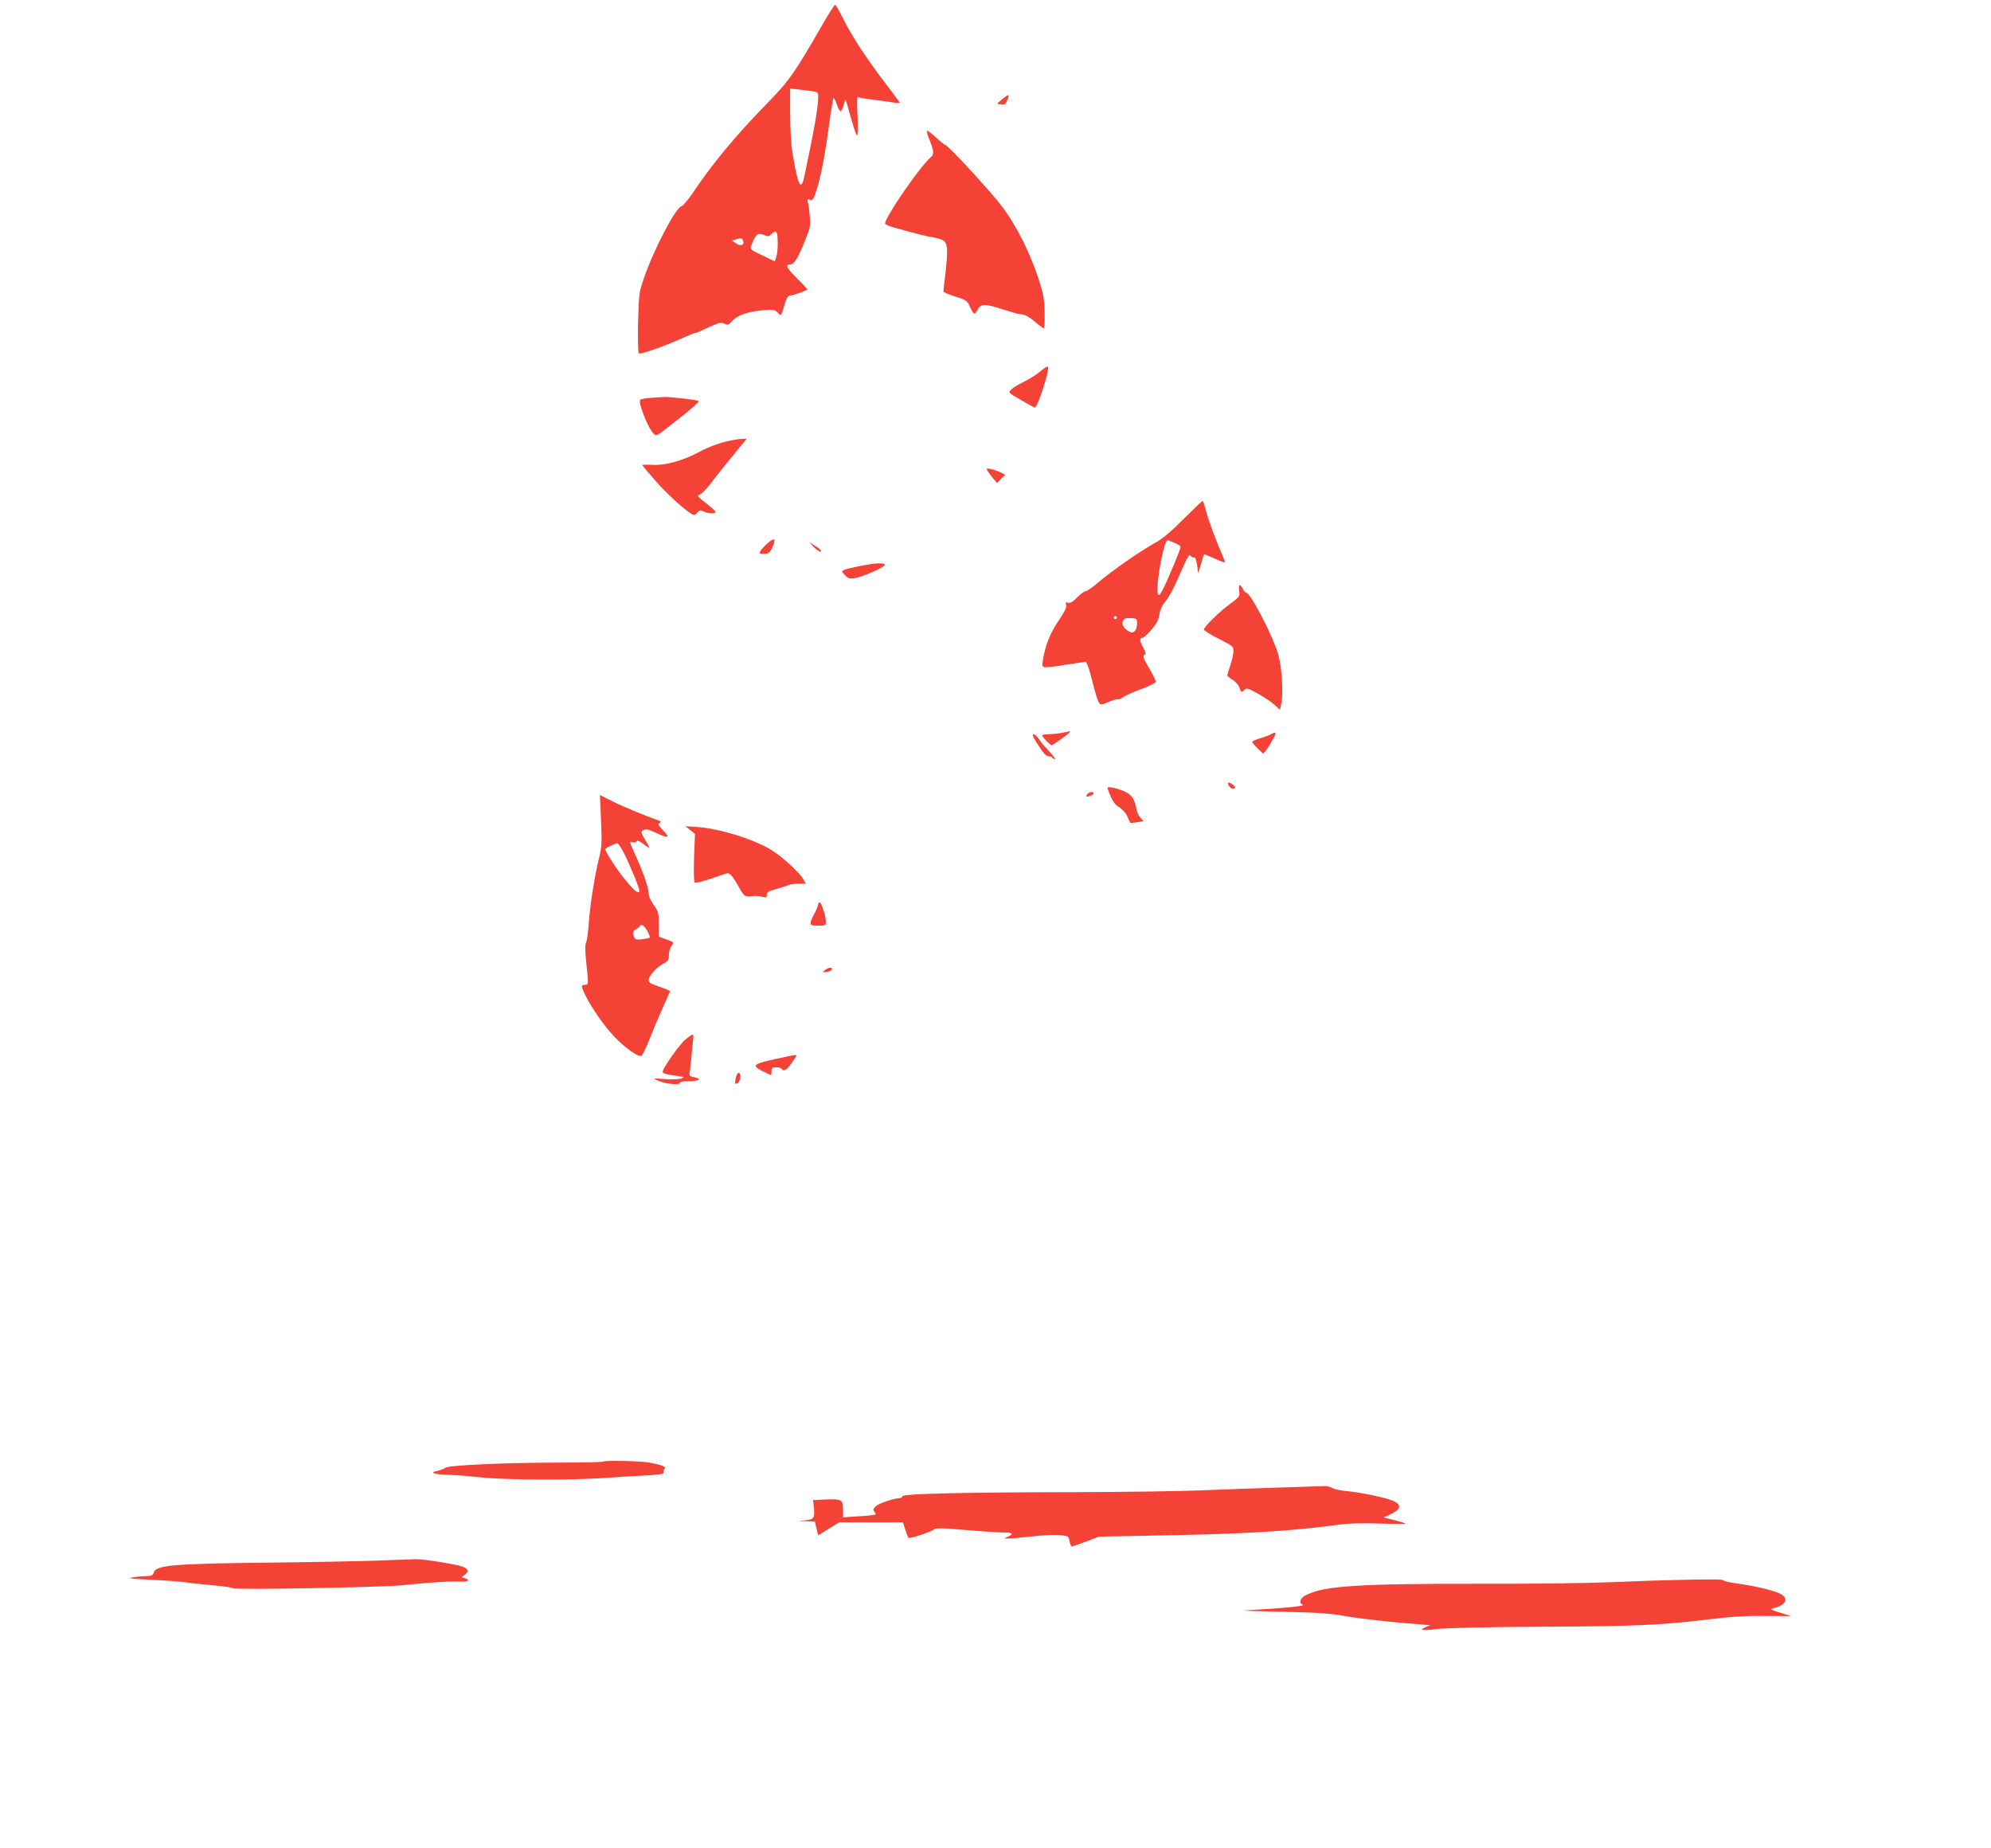 <?xml version="1.0" standalone="no"?>
<!DOCTYPE svg PUBLIC "-//W3C//DTD SVG 20010904//EN"
 "http://www.w3.org/TR/2001/REC-SVG-20010904/DTD/svg10.dtd">
<svg version="1.0" xmlns="http://www.w3.org/2000/svg"
 width="1280pt" height="1188pt" viewBox="0 0 1280 1188"
 preserveAspectRatio="xMidYMid meet">
<g transform="translate(0,1188) scale(0.1,-0.1)"
fill="#f44336" stroke="none">
<path d="M5294 11733 c-182 -317 -219 -371 -358 -513 -204 -209 -356 -391
-485 -584 -29 -43 -62 -81 -72 -83 -37 -10 -182 -290 -240 -463 -31 -90 -32
-104 -37 -283 -2 -114 0 -193 5 -198 10 -10 177 50 301 107 29 13 57 24 62 24
6 0 18 4 28 9 9 6 44 22 77 36 51 22 63 24 83 14 20 -11 25 -9 50 18 32 37 97
59 198 69 64 6 74 4 92 -14 25 -25 24 -25 46 51 11 38 22 57 32 57 21 0 114
33 114 40 0 3 -29 35 -65 70 -68 67 -79 90 -45 90 25 0 49 38 96 155 33 81 36
96 30 155 -3 36 -8 76 -12 89 -6 20 -4 22 13 17 17 -6 23 2 41 58 29 88 56
230 83 429 12 92 25 167 28 167 4 0 13 -19 21 -42 8 -24 19 -43 24 -43 5 0 14
18 20 40 l11 39 12 -39 c44 -157 57 -195 64 -195 4 0 5 57 2 127 -5 92 -3 124
5 119 6 -4 46 -11 89 -16 43 -5 101 -13 130 -18 35 -6 50 -6 46 1 -4 6 -54 74
-113 151 -116 154 -200 285 -257 401 -21 41 -41 75 -44 75 -4 0 -38 -53 -75
-117z m-81 -438 c47 -6 47 -7 47 -43 0 -64 -31 -236 -90 -510 -21 -94 -40 -55
-75 153 -9 54 -15 155 -15 253 l0 163 43 -5 c23 -3 63 -8 90 -11z m-213 -982
c0 -34 -4 -73 -10 -87 l-9 -26 -68 33 c-99 47 -94 42 -77 85 25 59 37 67 74
52 28 -12 33 -11 53 8 28 29 37 14 37 -65z m-223 21 c11 -28 -13 -39 -44 -19
l-28 19 25 7 c38 11 40 10 47 -7z"/>
<path d="M6440 11240 c-32 -27 -33 -29 -12 -30 12 0 25 0 29 -1 4 -1 13 13 20
30 16 38 8 39 -37 1z"/>
<path d="M5976 10980 c28 -70 30 -93 8 -111 -67 -55 -294 -384 -294 -426 0 -5
28 -18 63 -27 157 -44 205 -55 239 -60 21 -3 50 -11 65 -18 36 -17 39 -52 22
-208 -8 -63 -14 -119 -14 -123 0 -5 34 -20 76 -33 71 -22 77 -27 94 -64 24
-54 31 -57 50 -20 20 39 48 39 167 0 50 -16 99 -30 110 -30 26 0 55 -16 102
-57 22 -18 43 -33 47 -33 4 0 6 46 5 103 -2 87 -8 119 -40 217 -54 165 -141
338 -228 455 -71 96 -347 396 -371 404 -7 2 -33 23 -59 47 -26 24 -52 44 -57
44 -5 0 1 -27 15 -60z"/>
<path d="M6694 9498 c-21 -19 -68 -50 -104 -68 -67 -33 -100 -57 -100 -71 0
-5 17 -18 38 -29 20 -12 55 -32 77 -45 22 -13 44 -24 48 -24 17 -2 94 234 85
261 -2 6 -22 -5 -44 -24z"/>
<path d="M4185 9323 c-33 -2 -64 -8 -69 -13 -16 -16 54 -191 88 -219 19 -16 3
-25 175 109 66 52 117 98 113 102 -8 8 -190 29 -227 26 -11 -1 -47 -3 -80 -5z"/>
<path d="M4656 9039 c-45 -11 -116 -39 -161 -64 -104 -56 -219 -88 -302 -83
-35 2 -63 1 -63 -2 0 -3 39 -49 86 -103 80 -92 222 -217 246 -217 6 0 16 8 23
17 11 15 17 15 39 5 32 -14 76 -16 76 -3 0 6 -28 31 -62 58 -54 41 -59 48 -41
53 12 3 45 37 74 75 49 64 101 129 195 243 l35 42 -33 -1 c-18 0 -69 -9 -112
-20z"/>
<path d="M6349 8853 c6 -10 22 -31 36 -48 l25 -30 26 27 27 26 -29 15 c-16 8
-44 18 -62 22 -31 6 -33 5 -23 -12z"/>
<path d="M7610 8545 c-77 -78 -136 -128 -180 -152 -98 -54 -286 -185 -365
-253 -38 -33 -77 -60 -85 -60 -9 0 -34 -18 -55 -40 -28 -29 -44 -38 -58 -34
-15 5 -18 2 -13 -14 5 -14 -9 -43 -48 -101 -55 -80 -87 -162 -101 -254 -9 -56
-16 -55 159 -28 l118 18 13 -31 c7 -17 22 -72 35 -123 12 -50 28 -100 35 -109
12 -17 15 -16 64 5 28 12 55 19 60 17 5 -3 19 3 32 13 13 10 66 34 116 52 59
21 93 39 93 48 0 8 -18 45 -40 82 -42 72 -47 85 -29 91 7 2 4 18 -10 43 -25
46 -27 65 -7 65 8 0 34 24 59 53 33 39 46 64 51 98 4 29 17 58 32 75 30 34 67
105 119 228 31 70 41 85 49 74 6 -8 16 -13 22 -11 8 3 15 -16 20 -49 l7 -53
19 62 18 62 48 -20 c100 -44 94 -44 76 -1 -51 118 -95 238 -110 296 -9 36 -19
66 -23 66 -3 0 -58 -52 -121 -115z m-57 -155 c20 -8 37 -19 37 -25 0 -15 -82
-211 -112 -270 -22 -42 -27 -47 -34 -31 -17 45 40 355 64 344 4 -2 24 -10 45
-18z m-373 -480 c0 -5 -4 -10 -10 -10 -5 0 -10 5 -10 10 0 6 5 10 10 10 6 0
10 -4 10 -10z m130 -36 c0 -43 -21 -69 -46 -56 -39 21 -57 49 -45 71 9 16 20
20 51 18 37 -2 40 -4 40 -33z"/>
<path d="M4937 8390 c-21 -18 -42 -41 -48 -51 -9 -17 -6 -19 23 -19 28 0 36 6
52 39 27 58 17 70 -27 31z"/>
<path d="M5225 8371 c24 -28 59 -48 53 -31 -2 6 -19 21 -38 32 l-35 22 20 -23z"/>
<path d="M5524 8241 c-122 -26 -122 -26 -93 -57 20 -21 31 -25 60 -21 47 6
191 68 197 85 5 17 -63 14 -164 -7z"/>
<path d="M7967 8083 c4 -37 2 -40 -54 -81 -70 -50 -173 -151 -173 -168 0 -7
43 -34 95 -60 90 -45 95 -49 95 -79 0 -18 -9 -58 -20 -90 -11 -32 -20 -62 -20
-66 0 -4 15 -17 34 -28 19 -12 39 -35 45 -53 10 -30 12 -30 30 -14 17 16 22
14 92 -25 41 -23 88 -55 106 -72 l32 -30 8 39 c14 66 5 223 -17 309 -28 110
-180 405 -208 405 -5 0 -15 11 -22 25 -19 36 -29 31 -23 -12z"/>
<path d="M6825 7169 c-22 -4 -59 -8 -82 -8 -24 -1 -43 -4 -43 -8 0 -10 52 -63
61 -63 9 0 119 80 119 86 0 5 -2 4 -55 -7z"/>
<path d="M8170 7160 c-8 -5 -39 -17 -67 -25 -29 -9 -53 -19 -53 -23 0 -5 16
-24 36 -43 l35 -34 20 25 c20 25 59 95 59 105 0 8 -13 6 -30 -5z"/>
<path d="M6640 7152 c0 -5 18 -37 40 -70 26 -41 46 -62 59 -62 11 0 23 -4 26
-10 3 -5 11 -10 17 -10 6 0 -11 24 -39 53 -27 28 -57 64 -67 80 -18 26 -36 36
-36 19z"/>
<path d="M7900 6830 c11 -20 40 -28 40 -10 0 9 -31 30 -45 30 -3 0 -1 -9 5
-20z"/>
<path d="M7120 6814 c0 -3 9 -27 21 -54 14 -33 32 -56 55 -69 19 -12 42 -37
51 -58 10 -21 18 -40 20 -41 1 -2 20 -1 43 3 l42 7 -20 22 c-11 11 -22 35 -25
51 -14 76 -34 102 -92 124 -54 20 -95 27 -95 15z"/>
<path d="M6990 6775 c-8 -9 -8 -15 -2 -15 18 0 42 12 42 21 0 14 -26 10 -40
-6z"/>
<path d="M3864 6607 c6 -146 5 -172 -13 -243 -27 -107 -59 -307 -66 -424 -4
-52 -11 -105 -17 -117 -7 -15 -7 -53 1 -130 15 -143 15 -143 -9 -143 -26 0
-25 -10 6 -73 45 -87 116 -188 182 -259 67 -71 154 -133 175 -125 6 2 30 49
51 103 21 55 60 147 87 207 l48 107 -32 14 c-18 7 -49 18 -69 25 -26 9 -38 18
-38 31 0 26 50 82 94 105 31 17 36 25 36 55 0 20 7 46 16 58 19 27 21 24 -36
45 l-45 17 0 79 c0 73 -2 82 -32 124 -20 27 -33 57 -33 76 0 34 -35 135 -85
245 -40 89 -41 90 -18 82 9 -4 20 -1 24 5 5 9 17 5 43 -14 19 -15 37 -27 40
-27 3 0 -8 23 -26 51 -25 41 -28 53 -17 60 21 13 32 11 91 -16 76 -36 88 -31
43 15 -32 33 -37 43 -25 50 12 7 11 10 -5 16 -94 33 -234 91 -299 124 l-79 40
7 -163z m145 -206 c42 -82 101 -227 101 -246 0 -28 -34 0 -98 79 -56 70 -128
184 -121 190 12 10 66 35 76 36 7 0 26 -27 42 -59z m157 -514 c9 -16 13 -31
11 -34 -3 -2 -24 -7 -47 -10 -30 -4 -45 -2 -51 8 -14 23 -10 49 9 56 9 4 21
13 25 20 11 18 32 2 53 -40z"/>
<path d="M4437 6545 l31 -25 -6 -153 c-3 -97 -1 -156 5 -160 6 -4 50 7 99 24
49 16 96 32 104 35 20 7 40 -15 82 -91 36 -62 33 -61 103 -54 11 1 32 -2 48
-6 23 -6 27 -4 27 14 0 16 11 23 58 36 31 9 67 20 80 26 13 5 43 9 68 9 l45 0
-18 31 c-25 43 -140 147 -206 187 -118 71 -342 139 -482 147 l-69 4 31 -24z"/>
<path d="M5260 6066 c0 -7 -11 -34 -25 -60 -36 -69 -34 -76 25 -76 46 0 50 2
50 23 0 35 -29 127 -40 127 -6 0 -10 -6 -10 -14z"/>
<path d="M5304 5645 c-18 -15 -18 -15 10 -13 16 2 31 9 34 16 5 17 -20 15 -44
-3z"/>
<path d="M4407 5199 c-37 -30 -147 -186 -147 -208 0 -11 17 -16 95 -27 45 -6
48 -7 25 -16 -14 -5 -61 -7 -105 -4 -79 6 -80 6 -45 -10 45 -21 140 -31 140
-15 0 7 20 11 53 11 68 0 95 16 43 25 -33 7 -37 10 -32 34 3 14 7 58 11 96 3
39 8 87 11 108 3 20 2 37 -3 37 -5 0 -25 -14 -46 -31z"/>
<path d="M4985 5073 c-142 -31 -154 -42 -85 -77 28 -14 54 -26 56 -26 2 0 4
11 4 25 0 21 5 25 29 25 17 0 33 -4 36 -10 12 -19 30 -9 63 35 17 24 32 47 32
50 0 7 -11 5 -135 -22z"/>
<path d="M4732 4958 c-5 -18 -7 -37 -5 -41 8 -14 33 15 33 39 0 36 -18 38 -28
2z"/>
<path d="M3878 2485 c-3 -3 -120 -6 -259 -6 -354 0 -728 -16 -754 -33 -11 -7
-36 -17 -55 -21 -30 -7 -32 -9 -15 -16 11 -4 49 -8 85 -9 36 0 130 -7 210 -16
164 -17 574 -19 796 -4 76 6 194 13 262 16 91 5 122 10 118 19 -2 7 0 17 6 23
14 14 -16 26 -98 41 -59 11 -286 15 -296 6z"/>
<path d="M8240 2319 c-140 -4 -365 -12 -500 -18 -135 -6 -497 -11 -805 -12
-734 -1 -1127 -10 -1133 -26 -2 -7 -11 -13 -20 -13 -34 0 -132 -33 -152 -52
-17 -16 -19 -23 -9 -34 6 -8 10 -17 7 -19 -2 -3 -50 -8 -106 -11 l-102 -7 0
42 c0 72 -6 76 -105 73 l-88 -4 6 -53 c6 -64 -1 -72 -63 -78 -43 -3 -42 -4 11
-5 l57 -2 11 -44 11 -45 67 42 68 42 205 0 205 0 15 -47 c8 -26 18 -49 21 -53
8 -7 143 38 163 54 12 10 52 10 201 -3 101 -9 209 -16 238 -16 64 0 78 -9 40
-26 l-28 -12 30 -1 c17 0 83 6 147 13 65 8 145 12 178 9 58 -6 60 -6 66 -39 3
-19 10 -34 14 -34 5 0 46 14 92 31 l83 32 410 8 c518 9 820 27 1110 66 89 12
164 14 288 10 93 -3 167 -3 164 0 -3 2 -36 13 -73 22 l-68 17 50 24 c61 31 65
57 13 82 -44 20 -206 55 -304 64 -38 3 -80 13 -92 20 -12 8 -33 13 -45 12 -13
0 -138 -5 -278 -9z"/>
<path d="M2430 1849 c-113 -4 -425 -10 -695 -13 -634 -7 -735 -16 -748 -67 -4
-15 -15 -19 -49 -20 -23 0 -63 -4 -88 -8 -34 -5 -7 -9 115 -15 88 -4 187 -11
220 -16 33 -5 116 -14 185 -20 69 -6 127 -15 130 -19 7 -11 942 6 1080 19 213
21 315 27 373 24 57 -3 76 9 35 22 l-21 6 23 18 c26 19 21 36 -16 50 -39 15
-258 50 -300 48 -21 0 -131 -5 -244 -9z"/>
<path d="M10720 1723 c-58 -1 -221 -7 -363 -13 -142 -6 -509 -11 -815 -10
-811 1 -1026 -13 -1144 -72 -38 -18 -51 -51 -25 -61 27 -10 -82 -21 -376 -39
-17 -1 96 -5 253 -8 226 -5 309 -11 400 -28 95 -17 312 -41 505 -55 l40 -3
-29 -12 c-47 -20 -23 -25 71 -13 54 7 318 13 683 15 612 3 761 10 1080 49 132
16 232 22 350 20 l165 -1 -70 22 c-66 21 -68 23 -40 30 74 18 96 59 47 88 -37
22 -167 54 -279 69 -51 7 -93 16 -93 21 0 7 -92 8 -360 1z"/>
</g>
</svg>
